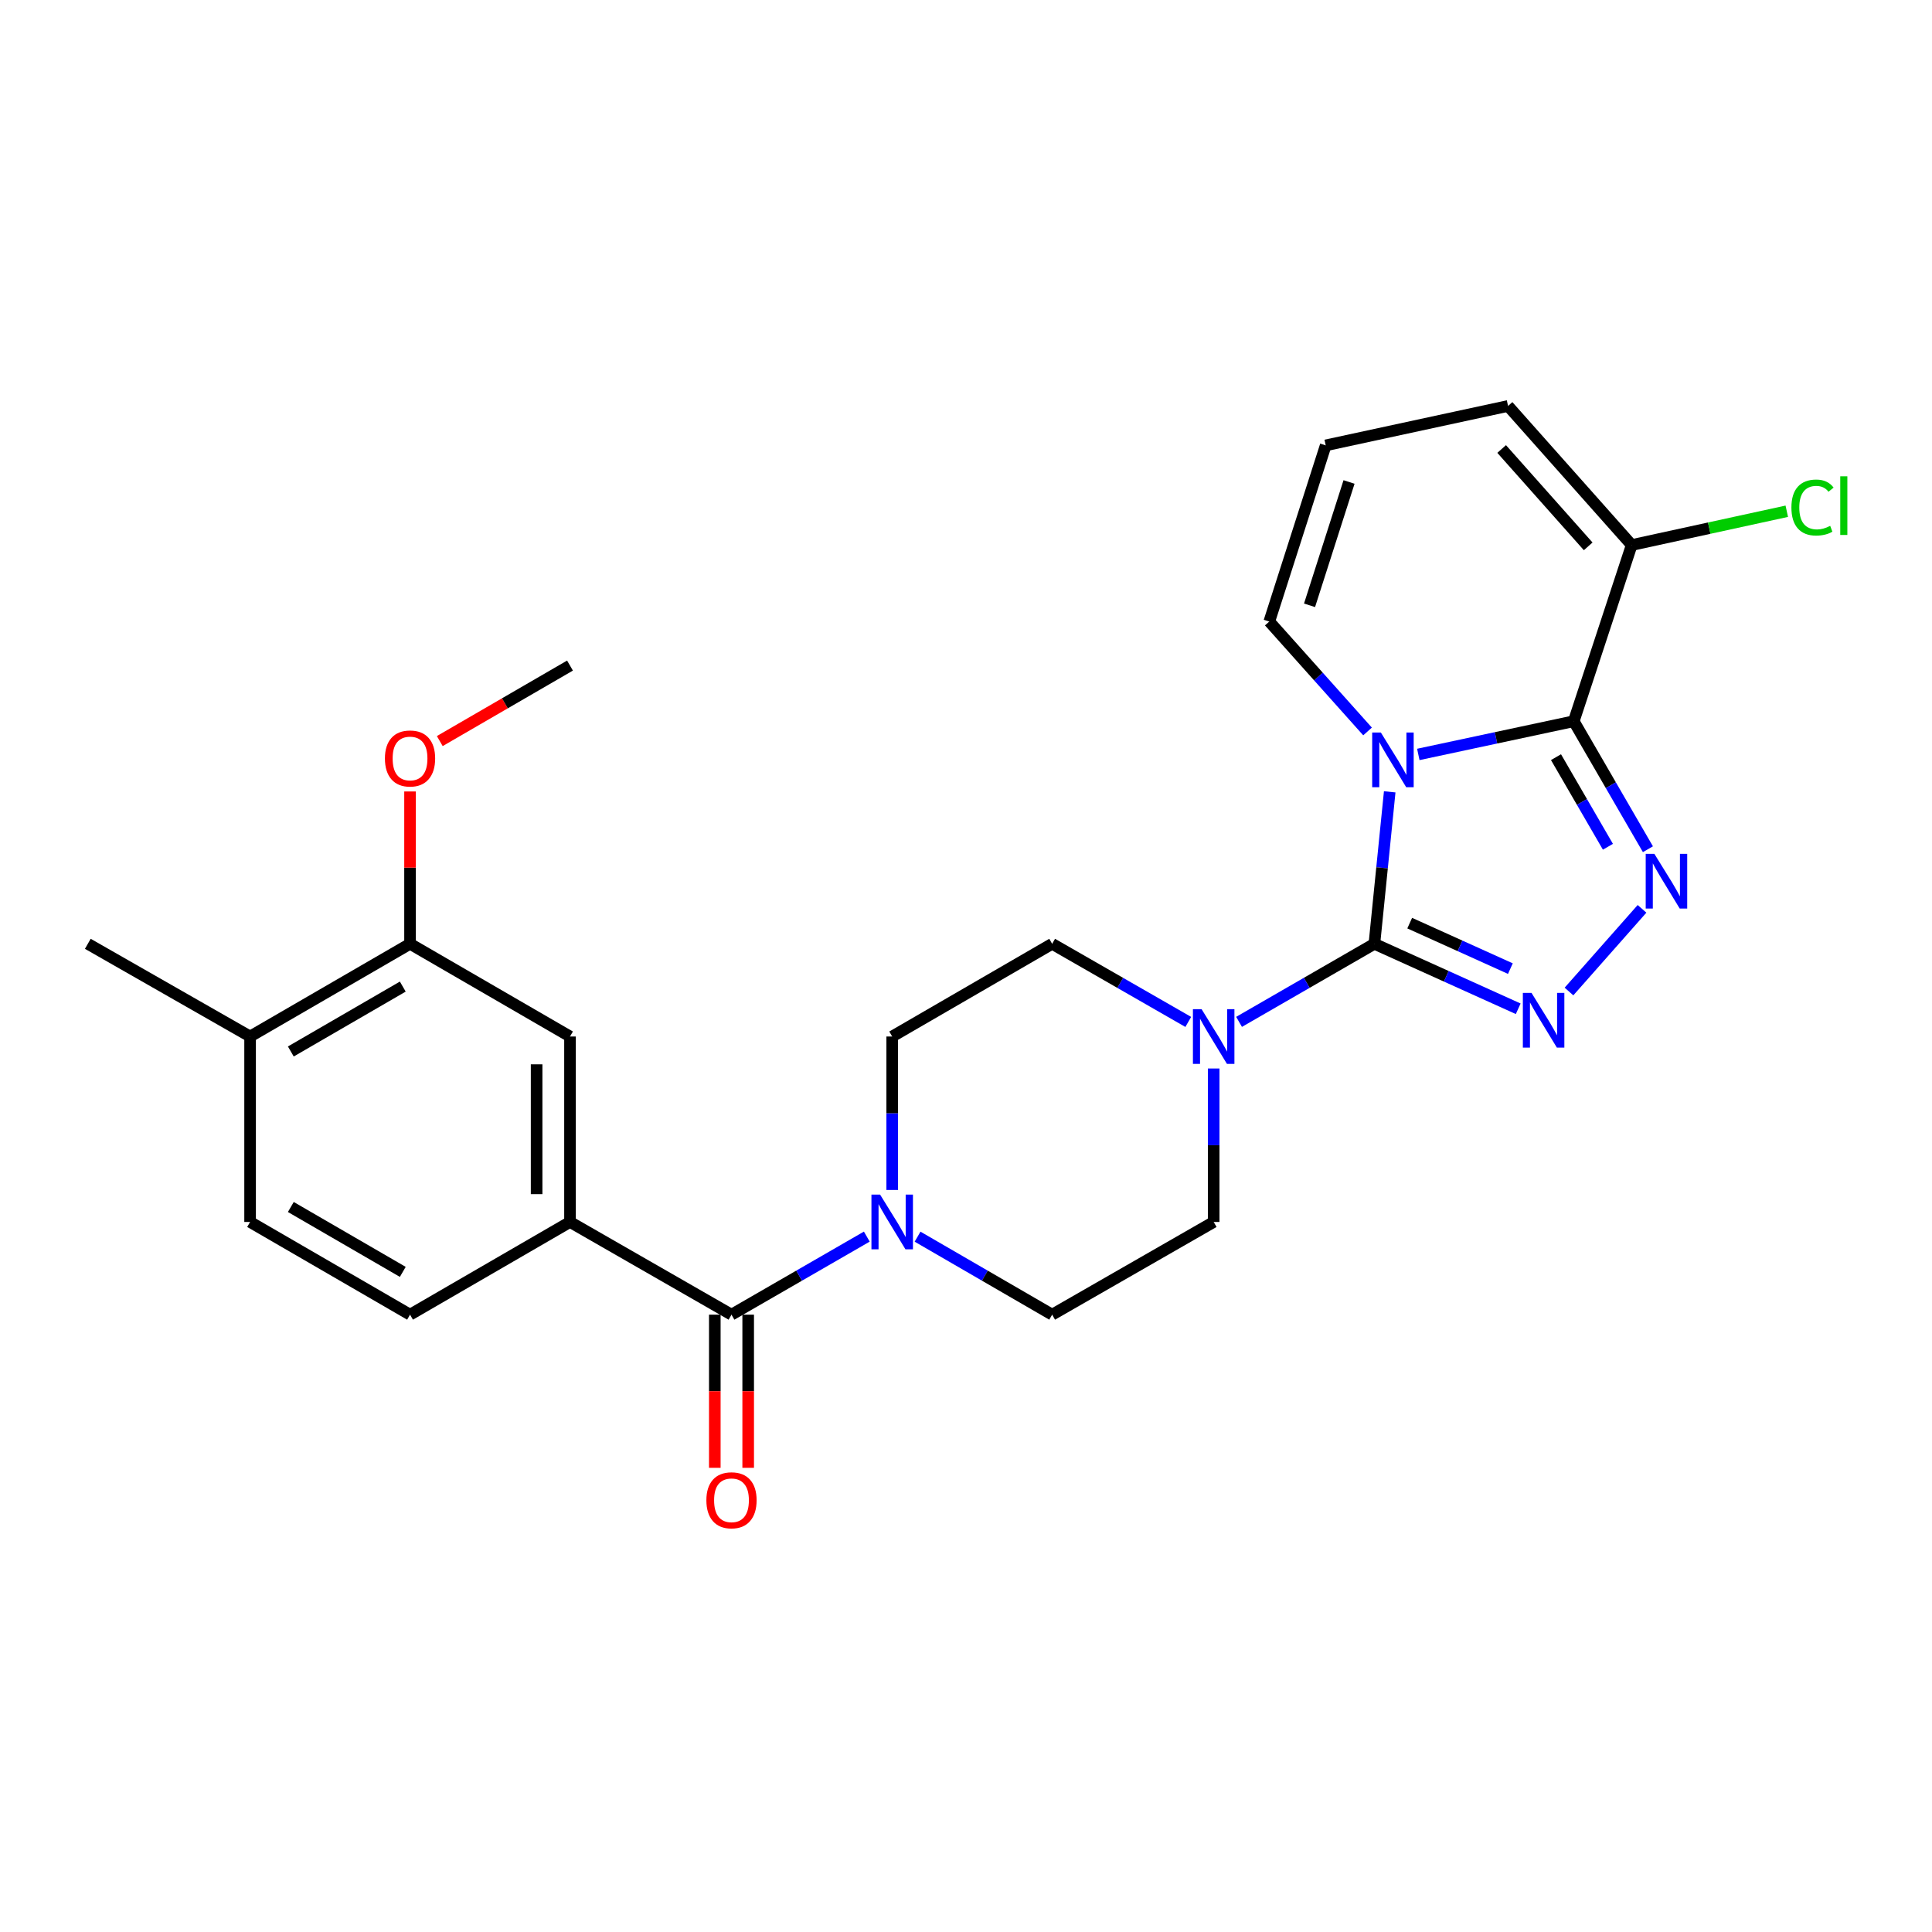 <?xml version='1.0' encoding='iso-8859-1'?>
<svg version='1.1' baseProfile='full'
              xmlns='http://www.w3.org/2000/svg'
                      xmlns:rdkit='http://www.rdkit.org/xml'
                      xmlns:xlink='http://www.w3.org/1999/xlink'
                  xml:space='preserve'
width='1000px' height='1000px' viewBox='0 0 1000 1000'>
<!-- END OF HEADER -->
<rect style='opacity:1.0;fill:#FFFFFF;stroke:none' width='1000' height='1000' x='0' y='0'> </rect>
<path class='bond-0' d='M 719.312,409.851 L 715.347,449.182' style='fill:none;fill-rule:evenodd;stroke:#0000FF;stroke-width:6px;stroke-linecap:butt;stroke-linejoin:miter;stroke-opacity:1' />
<path class='bond-0' d='M 715.347,449.182 L 711.382,488.513' style='fill:none;fill-rule:evenodd;stroke:#000000;stroke-width:6px;stroke-linecap:butt;stroke-linejoin:miter;stroke-opacity:1' />
<path class='bond-1' d='M 734.113,390.493 L 774.343,381.899' style='fill:none;fill-rule:evenodd;stroke:#0000FF;stroke-width:6px;stroke-linecap:butt;stroke-linejoin:miter;stroke-opacity:1' />
<path class='bond-1' d='M 774.343,381.899 L 814.573,373.305' style='fill:none;fill-rule:evenodd;stroke:#000000;stroke-width:6px;stroke-linecap:butt;stroke-linejoin:miter;stroke-opacity:1' />
<path class='bond-9' d='M 707.84,378.601 L 682.409,350.158' style='fill:none;fill-rule:evenodd;stroke:#0000FF;stroke-width:6px;stroke-linecap:butt;stroke-linejoin:miter;stroke-opacity:1' />
<path class='bond-9' d='M 682.409,350.158 L 656.979,321.714' style='fill:none;fill-rule:evenodd;stroke:#000000;stroke-width:6px;stroke-linecap:butt;stroke-linejoin:miter;stroke-opacity:1' />
<path class='bond-2' d='M 711.382,488.513 L 748.603,505.327' style='fill:none;fill-rule:evenodd;stroke:#000000;stroke-width:6px;stroke-linecap:butt;stroke-linejoin:miter;stroke-opacity:1' />
<path class='bond-2' d='M 748.603,505.327 L 785.824,522.14' style='fill:none;fill-rule:evenodd;stroke:#0000FF;stroke-width:6px;stroke-linecap:butt;stroke-linejoin:miter;stroke-opacity:1' />
<path class='bond-2' d='M 729.661,477.812 L 755.715,489.582' style='fill:none;fill-rule:evenodd;stroke:#000000;stroke-width:6px;stroke-linecap:butt;stroke-linejoin:miter;stroke-opacity:1' />
<path class='bond-2' d='M 755.715,489.582 L 781.77,501.351' style='fill:none;fill-rule:evenodd;stroke:#0000FF;stroke-width:6px;stroke-linecap:butt;stroke-linejoin:miter;stroke-opacity:1' />
<path class='bond-4' d='M 711.382,488.513 L 676.358,508.714' style='fill:none;fill-rule:evenodd;stroke:#000000;stroke-width:6px;stroke-linecap:butt;stroke-linejoin:miter;stroke-opacity:1' />
<path class='bond-4' d='M 676.358,508.714 L 641.335,528.915' style='fill:none;fill-rule:evenodd;stroke:#0000FF;stroke-width:6px;stroke-linecap:butt;stroke-linejoin:miter;stroke-opacity:1' />
<path class='bond-3' d='M 814.573,373.305 L 833.768,406.431' style='fill:none;fill-rule:evenodd;stroke:#000000;stroke-width:6px;stroke-linecap:butt;stroke-linejoin:miter;stroke-opacity:1' />
<path class='bond-3' d='M 833.768,406.431 L 852.963,439.557' style='fill:none;fill-rule:evenodd;stroke:#0000FF;stroke-width:6px;stroke-linecap:butt;stroke-linejoin:miter;stroke-opacity:1' />
<path class='bond-3' d='M 805.383,391.905 L 818.82,415.093' style='fill:none;fill-rule:evenodd;stroke:#000000;stroke-width:6px;stroke-linecap:butt;stroke-linejoin:miter;stroke-opacity:1' />
<path class='bond-3' d='M 818.82,415.093 L 832.256,438.281' style='fill:none;fill-rule:evenodd;stroke:#0000FF;stroke-width:6px;stroke-linecap:butt;stroke-linejoin:miter;stroke-opacity:1' />
<path class='bond-7' d='M 814.573,373.305 L 844.558,282.112' style='fill:none;fill-rule:evenodd;stroke:#000000;stroke-width:6px;stroke-linecap:butt;stroke-linejoin:miter;stroke-opacity:1' />
<path class='bond-26' d='M 812.107,513.205 L 849.91,470.42' style='fill:none;fill-rule:evenodd;stroke:#0000FF;stroke-width:6px;stroke-linecap:butt;stroke-linejoin:miter;stroke-opacity:1' />
<path class='bond-14' d='M 615.044,528.948 L 579.819,508.73' style='fill:none;fill-rule:evenodd;stroke:#0000FF;stroke-width:6px;stroke-linecap:butt;stroke-linejoin:miter;stroke-opacity:1' />
<path class='bond-14' d='M 579.819,508.73 L 544.593,488.513' style='fill:none;fill-rule:evenodd;stroke:#000000;stroke-width:6px;stroke-linecap:butt;stroke-linejoin:miter;stroke-opacity:1' />
<path class='bond-15' d='M 628.194,553.055 L 628.194,592.771' style='fill:none;fill-rule:evenodd;stroke:#0000FF;stroke-width:6px;stroke-linecap:butt;stroke-linejoin:miter;stroke-opacity:1' />
<path class='bond-15' d='M 628.194,592.771 L 628.194,632.487' style='fill:none;fill-rule:evenodd;stroke:#000000;stroke-width:6px;stroke-linecap:butt;stroke-linejoin:miter;stroke-opacity:1' />
<path class='bond-5' d='M 378.62,680.469 L 413.639,660.268' style='fill:none;fill-rule:evenodd;stroke:#000000;stroke-width:6px;stroke-linecap:butt;stroke-linejoin:miter;stroke-opacity:1' />
<path class='bond-5' d='M 413.639,660.268 L 448.658,640.067' style='fill:none;fill-rule:evenodd;stroke:#0000FF;stroke-width:6px;stroke-linecap:butt;stroke-linejoin:miter;stroke-opacity:1' />
<path class='bond-8' d='M 378.62,680.469 L 295.029,632.487' style='fill:none;fill-rule:evenodd;stroke:#000000;stroke-width:6px;stroke-linecap:butt;stroke-linejoin:miter;stroke-opacity:1' />
<path class='bond-18' d='M 369.981,680.469 L 369.981,720.105' style='fill:none;fill-rule:evenodd;stroke:#000000;stroke-width:6px;stroke-linecap:butt;stroke-linejoin:miter;stroke-opacity:1' />
<path class='bond-18' d='M 369.981,720.105 L 369.981,759.741' style='fill:none;fill-rule:evenodd;stroke:#FF0000;stroke-width:6px;stroke-linecap:butt;stroke-linejoin:miter;stroke-opacity:1' />
<path class='bond-18' d='M 387.258,680.469 L 387.258,720.105' style='fill:none;fill-rule:evenodd;stroke:#000000;stroke-width:6px;stroke-linecap:butt;stroke-linejoin:miter;stroke-opacity:1' />
<path class='bond-18' d='M 387.258,720.105 L 387.258,759.741' style='fill:none;fill-rule:evenodd;stroke:#FF0000;stroke-width:6px;stroke-linecap:butt;stroke-linejoin:miter;stroke-opacity:1' />
<path class='bond-6' d='M 474.931,640.098 L 509.762,660.283' style='fill:none;fill-rule:evenodd;stroke:#0000FF;stroke-width:6px;stroke-linecap:butt;stroke-linejoin:miter;stroke-opacity:1' />
<path class='bond-6' d='M 509.762,660.283 L 544.593,680.469' style='fill:none;fill-rule:evenodd;stroke:#000000;stroke-width:6px;stroke-linecap:butt;stroke-linejoin:miter;stroke-opacity:1' />
<path class='bond-28' d='M 461.798,615.927 L 461.798,576.211' style='fill:none;fill-rule:evenodd;stroke:#0000FF;stroke-width:6px;stroke-linecap:butt;stroke-linejoin:miter;stroke-opacity:1' />
<path class='bond-28' d='M 461.798,576.211 L 461.798,536.495' style='fill:none;fill-rule:evenodd;stroke:#000000;stroke-width:6px;stroke-linecap:butt;stroke-linejoin:miter;stroke-opacity:1' />
<path class='bond-22' d='M 844.558,282.112 L 884.697,273.365' style='fill:none;fill-rule:evenodd;stroke:#000000;stroke-width:6px;stroke-linecap:butt;stroke-linejoin:miter;stroke-opacity:1' />
<path class='bond-22' d='M 884.697,273.365 L 924.836,264.617' style='fill:none;fill-rule:evenodd;stroke:#00CC00;stroke-width:6px;stroke-linecap:butt;stroke-linejoin:miter;stroke-opacity:1' />
<path class='bond-27' d='M 844.558,282.112 L 780.566,210.125' style='fill:none;fill-rule:evenodd;stroke:#000000;stroke-width:6px;stroke-linecap:butt;stroke-linejoin:miter;stroke-opacity:1' />
<path class='bond-27' d='M 822.047,282.792 L 777.253,232.402' style='fill:none;fill-rule:evenodd;stroke:#000000;stroke-width:6px;stroke-linecap:butt;stroke-linejoin:miter;stroke-opacity:1' />
<path class='bond-10' d='M 295.029,632.487 L 295.029,536.495' style='fill:none;fill-rule:evenodd;stroke:#000000;stroke-width:6px;stroke-linecap:butt;stroke-linejoin:miter;stroke-opacity:1' />
<path class='bond-10' d='M 277.752,618.088 L 277.752,550.894' style='fill:none;fill-rule:evenodd;stroke:#000000;stroke-width:6px;stroke-linecap:butt;stroke-linejoin:miter;stroke-opacity:1' />
<path class='bond-20' d='M 295.029,632.487 L 212.234,680.469' style='fill:none;fill-rule:evenodd;stroke:#000000;stroke-width:6px;stroke-linecap:butt;stroke-linejoin:miter;stroke-opacity:1' />
<path class='bond-12' d='M 656.979,321.714 L 686.187,230.521' style='fill:none;fill-rule:evenodd;stroke:#000000;stroke-width:6px;stroke-linecap:butt;stroke-linejoin:miter;stroke-opacity:1' />
<path class='bond-12' d='M 677.814,313.305 L 698.259,249.47' style='fill:none;fill-rule:evenodd;stroke:#000000;stroke-width:6px;stroke-linecap:butt;stroke-linejoin:miter;stroke-opacity:1' />
<path class='bond-11' d='M 295.029,536.495 L 212.234,488.513' style='fill:none;fill-rule:evenodd;stroke:#000000;stroke-width:6px;stroke-linecap:butt;stroke-linejoin:miter;stroke-opacity:1' />
<path class='bond-23' d='M 212.234,488.513 L 212.234,449.088' style='fill:none;fill-rule:evenodd;stroke:#000000;stroke-width:6px;stroke-linecap:butt;stroke-linejoin:miter;stroke-opacity:1' />
<path class='bond-23' d='M 212.234,449.088 L 212.234,409.662' style='fill:none;fill-rule:evenodd;stroke:#FF0000;stroke-width:6px;stroke-linecap:butt;stroke-linejoin:miter;stroke-opacity:1' />
<path class='bond-29' d='M 212.234,488.513 L 129.449,536.495' style='fill:none;fill-rule:evenodd;stroke:#000000;stroke-width:6px;stroke-linecap:butt;stroke-linejoin:miter;stroke-opacity:1' />
<path class='bond-29' d='M 208.48,510.658 L 150.53,544.245' style='fill:none;fill-rule:evenodd;stroke:#000000;stroke-width:6px;stroke-linecap:butt;stroke-linejoin:miter;stroke-opacity:1' />
<path class='bond-13' d='M 686.187,230.521 L 780.566,210.125' style='fill:none;fill-rule:evenodd;stroke:#000000;stroke-width:6px;stroke-linecap:butt;stroke-linejoin:miter;stroke-opacity:1' />
<path class='bond-16' d='M 544.593,488.513 L 461.798,536.495' style='fill:none;fill-rule:evenodd;stroke:#000000;stroke-width:6px;stroke-linecap:butt;stroke-linejoin:miter;stroke-opacity:1' />
<path class='bond-17' d='M 628.194,632.487 L 544.593,680.469' style='fill:none;fill-rule:evenodd;stroke:#000000;stroke-width:6px;stroke-linecap:butt;stroke-linejoin:miter;stroke-opacity:1' />
<path class='bond-19' d='M 129.449,536.495 L 129.449,632.487' style='fill:none;fill-rule:evenodd;stroke:#000000;stroke-width:6px;stroke-linecap:butt;stroke-linejoin:miter;stroke-opacity:1' />
<path class='bond-24' d='M 129.449,536.495 L 45.455,488.513' style='fill:none;fill-rule:evenodd;stroke:#000000;stroke-width:6px;stroke-linecap:butt;stroke-linejoin:miter;stroke-opacity:1' />
<path class='bond-21' d='M 212.234,680.469 L 129.449,632.487' style='fill:none;fill-rule:evenodd;stroke:#000000;stroke-width:6px;stroke-linecap:butt;stroke-linejoin:miter;stroke-opacity:1' />
<path class='bond-21' d='M 208.48,658.324 L 150.53,624.737' style='fill:none;fill-rule:evenodd;stroke:#000000;stroke-width:6px;stroke-linecap:butt;stroke-linejoin:miter;stroke-opacity:1' />
<path class='bond-25' d='M 227.627,383.578 L 261.328,364.039' style='fill:none;fill-rule:evenodd;stroke:#FF0000;stroke-width:6px;stroke-linecap:butt;stroke-linejoin:miter;stroke-opacity:1' />
<path class='bond-25' d='M 261.328,364.039 L 295.029,344.501' style='fill:none;fill-rule:evenodd;stroke:#000000;stroke-width:6px;stroke-linecap:butt;stroke-linejoin:miter;stroke-opacity:1' />
<path  class='atom-0' d='M 714.72 379.138
L 724 394.138
Q 724.92 395.618, 726.4 398.298
Q 727.88 400.978, 727.96 401.138
L 727.96 379.138
L 731.72 379.138
L 731.72 407.458
L 727.84 407.458
L 717.88 391.058
Q 716.72 389.138, 715.48 386.938
Q 714.28 384.738, 713.92 384.058
L 713.92 407.458
L 710.24 407.458
L 710.24 379.138
L 714.72 379.138
' fill='#0000FF'/>
<path  class='atom-3' d='M 792.706 513.917
L 801.986 528.917
Q 802.906 530.397, 804.386 533.077
Q 805.866 535.757, 805.946 535.917
L 805.946 513.917
L 809.706 513.917
L 809.706 542.237
L 805.826 542.237
L 795.866 525.837
Q 794.706 523.917, 793.466 521.717
Q 792.266 519.517, 791.906 518.837
L 791.906 542.237
L 788.226 542.237
L 788.226 513.917
L 792.706 513.917
' fill='#0000FF'/>
<path  class='atom-4' d='M 856.295 441.949
L 865.575 456.949
Q 866.495 458.429, 867.975 461.109
Q 869.455 463.789, 869.535 463.949
L 869.535 441.949
L 873.295 441.949
L 873.295 470.269
L 869.415 470.269
L 859.455 453.869
Q 858.295 451.949, 857.055 449.749
Q 855.855 447.549, 855.495 446.869
L 855.495 470.269
L 851.815 470.269
L 851.815 441.949
L 856.295 441.949
' fill='#0000FF'/>
<path  class='atom-5' d='M 621.934 522.335
L 631.214 537.335
Q 632.134 538.815, 633.614 541.495
Q 635.094 544.175, 635.174 544.335
L 635.174 522.335
L 638.934 522.335
L 638.934 550.655
L 635.054 550.655
L 625.094 534.255
Q 623.934 532.335, 622.694 530.135
Q 621.494 527.935, 621.134 527.255
L 621.134 550.655
L 617.454 550.655
L 617.454 522.335
L 621.934 522.335
' fill='#0000FF'/>
<path  class='atom-7' d='M 455.538 618.327
L 464.818 633.327
Q 465.738 634.807, 467.218 637.487
Q 468.698 640.167, 468.778 640.327
L 468.778 618.327
L 472.538 618.327
L 472.538 646.647
L 468.658 646.647
L 458.698 630.247
Q 457.538 628.327, 456.298 626.127
Q 455.098 623.927, 454.738 623.247
L 454.738 646.647
L 451.058 646.647
L 451.058 618.327
L 455.538 618.327
' fill='#0000FF'/>
<path  class='atom-19' d='M 365.62 776.541
Q 365.62 769.741, 368.98 765.941
Q 372.34 762.141, 378.62 762.141
Q 384.9 762.141, 388.26 765.941
Q 391.62 769.741, 391.62 776.541
Q 391.62 783.421, 388.22 787.341
Q 384.82 791.221, 378.62 791.221
Q 372.38 791.221, 368.98 787.341
Q 365.62 783.461, 365.62 776.541
M 378.62 788.021
Q 382.94 788.021, 385.26 785.141
Q 387.62 782.221, 387.62 776.541
Q 387.62 770.981, 385.26 768.181
Q 382.94 765.341, 378.62 765.341
Q 374.3 765.341, 371.94 768.141
Q 369.62 770.941, 369.62 776.541
Q 369.62 782.261, 371.94 785.141
Q 374.3 788.021, 378.62 788.021
' fill='#FF0000'/>
<path  class='atom-23' d='M 927.231 262.696
Q 927.231 255.656, 930.511 251.976
Q 933.831 248.256, 940.111 248.256
Q 945.951 248.256, 949.071 252.376
L 946.431 254.536
Q 944.151 251.536, 940.111 251.536
Q 935.831 251.536, 933.551 254.416
Q 931.311 257.256, 931.311 262.696
Q 931.311 268.296, 933.631 271.176
Q 935.991 274.056, 940.551 274.056
Q 943.671 274.056, 947.311 272.176
L 948.431 275.176
Q 946.951 276.136, 944.711 276.696
Q 942.471 277.256, 939.991 277.256
Q 933.831 277.256, 930.511 273.496
Q 927.231 269.736, 927.231 262.696
' fill='#00CC00'/>
<path  class='atom-23' d='M 952.511 246.536
L 956.191 246.536
L 956.191 276.896
L 952.511 276.896
L 952.511 246.536
' fill='#00CC00'/>
<path  class='atom-24' d='M 199.234 392.582
Q 199.234 385.782, 202.594 381.982
Q 205.954 378.182, 212.234 378.182
Q 218.514 378.182, 221.874 381.982
Q 225.234 385.782, 225.234 392.582
Q 225.234 399.462, 221.834 403.382
Q 218.434 407.262, 212.234 407.262
Q 205.994 407.262, 202.594 403.382
Q 199.234 399.502, 199.234 392.582
M 212.234 404.062
Q 216.554 404.062, 218.874 401.182
Q 221.234 398.262, 221.234 392.582
Q 221.234 387.022, 218.874 384.222
Q 216.554 381.382, 212.234 381.382
Q 207.914 381.382, 205.554 384.182
Q 203.234 386.982, 203.234 392.582
Q 203.234 398.302, 205.554 401.182
Q 207.914 404.062, 212.234 404.062
' fill='#FF0000'/>
</svg>
